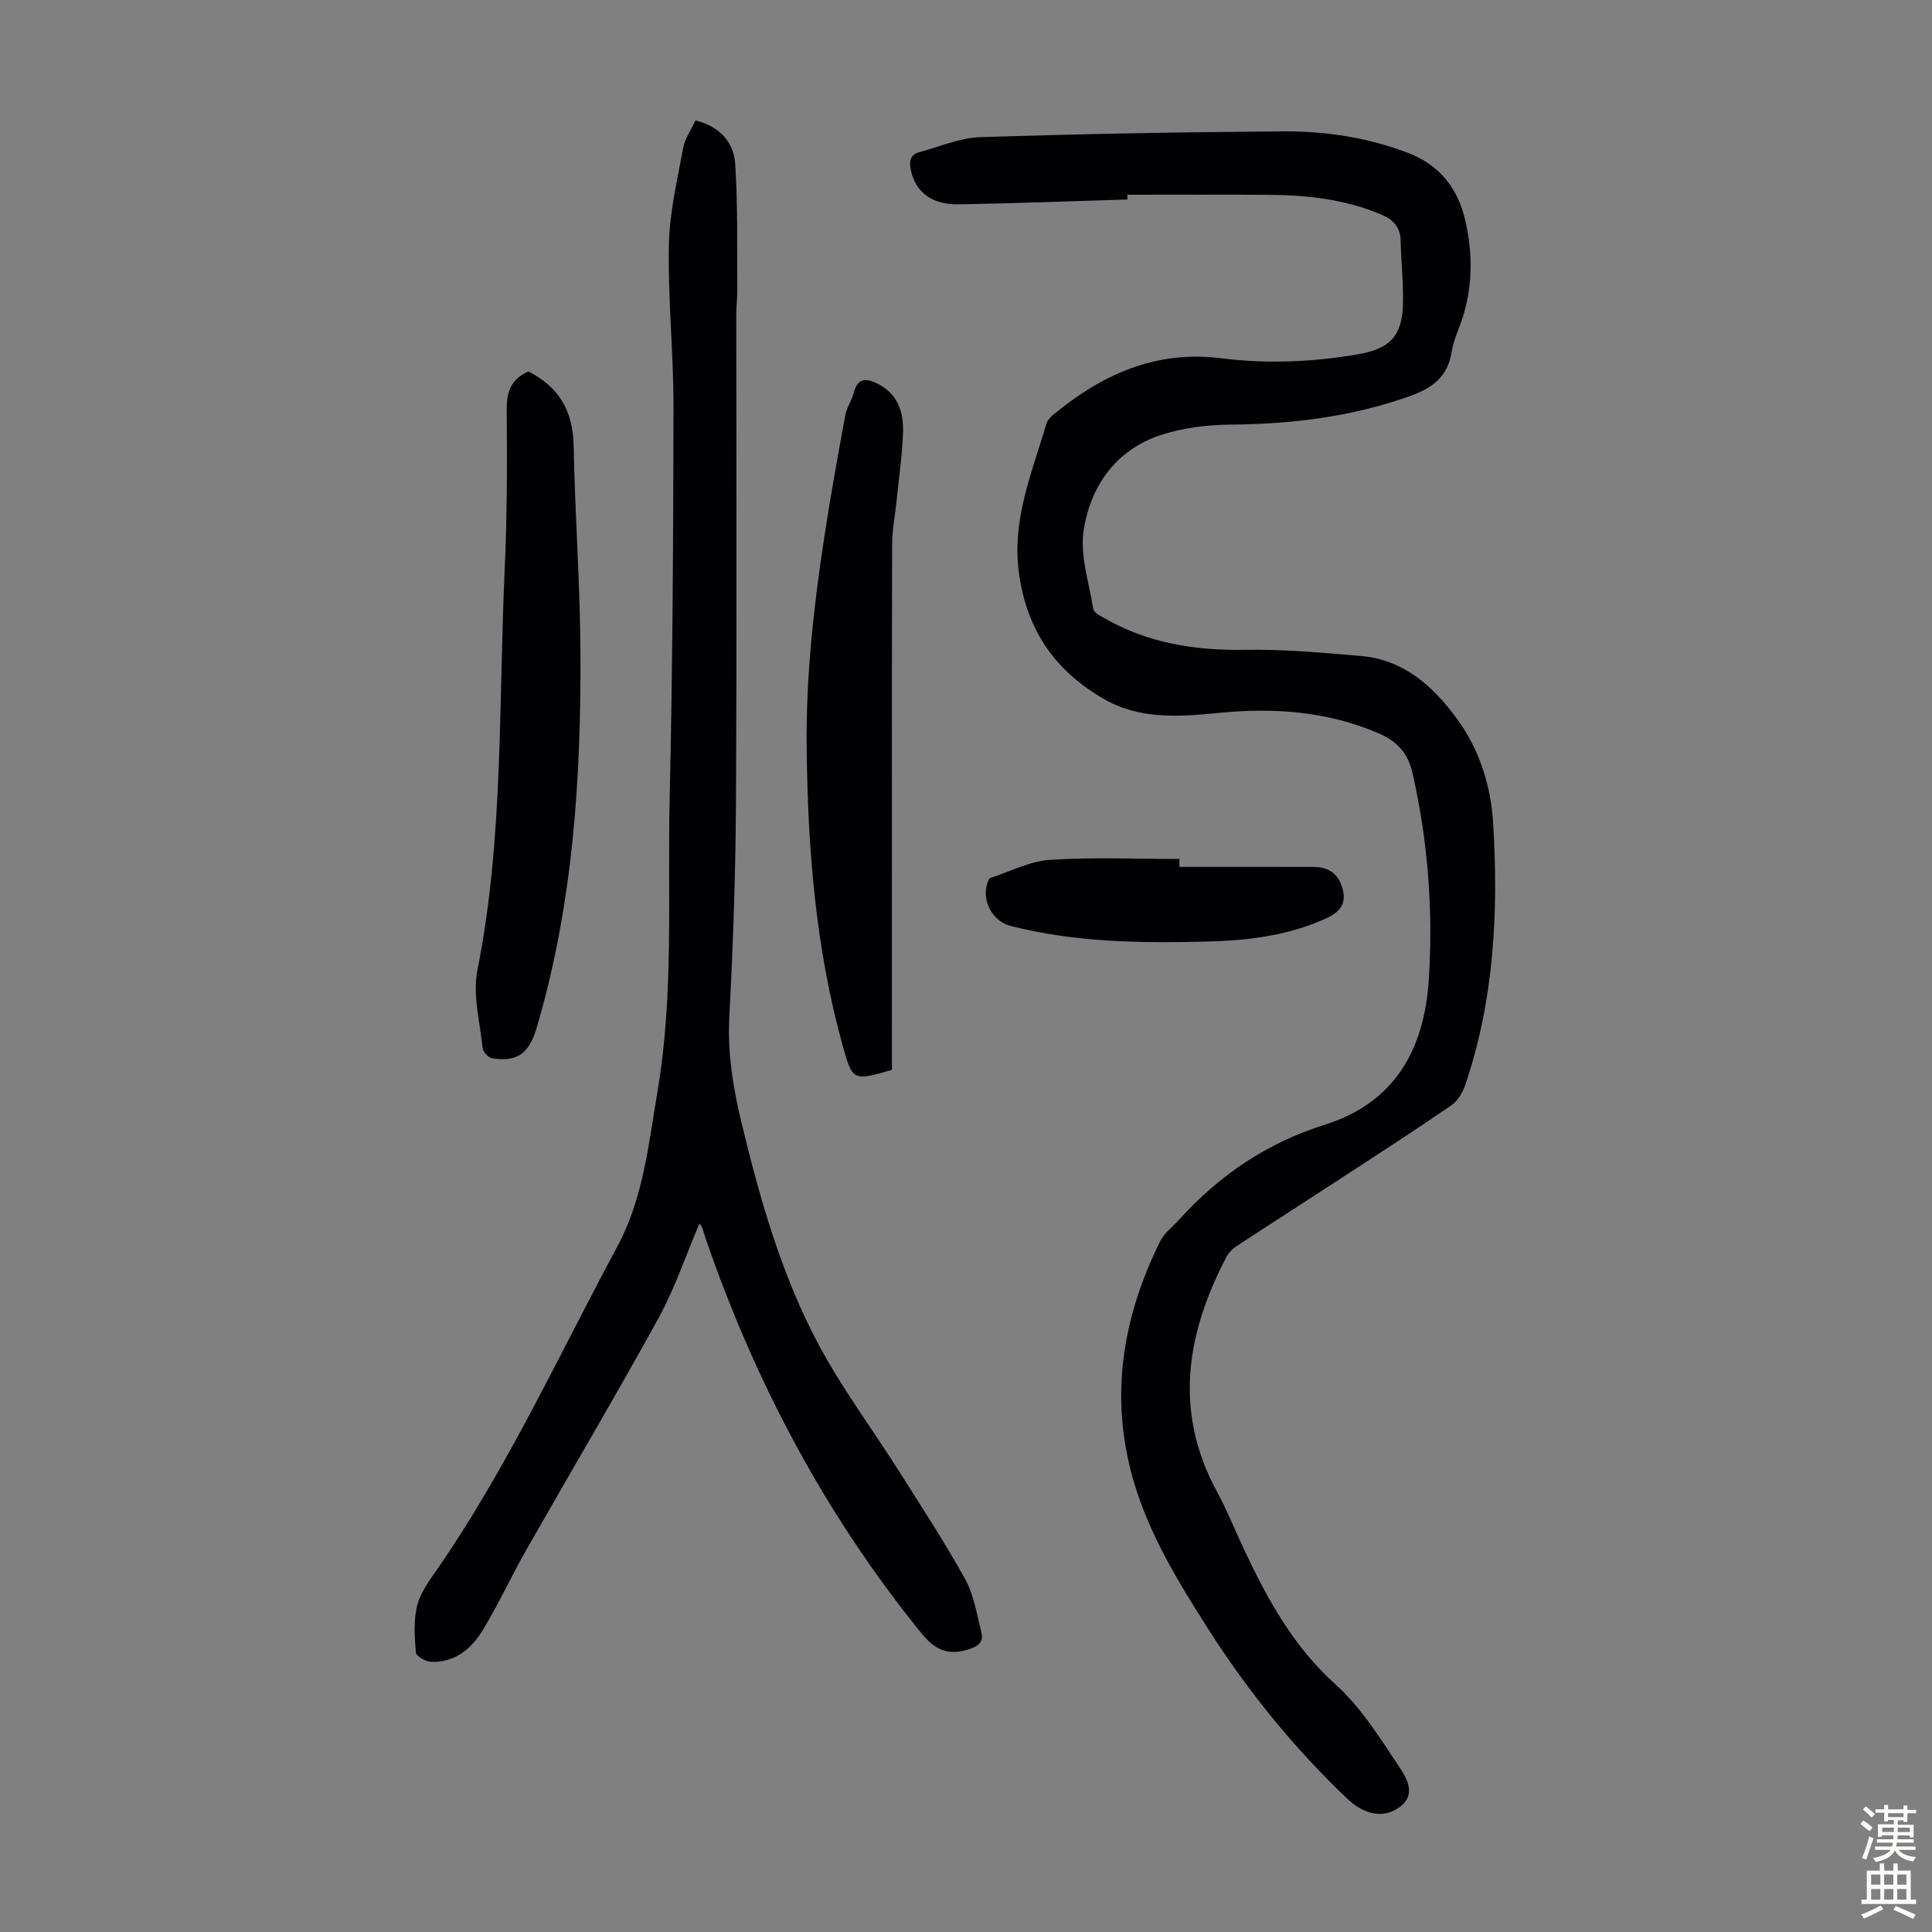 <svg enable-background="new 0 0 400 400" viewBox="0 0 400 400" xmlns="http://www.w3.org/2000/svg"><rect x="0" y="0" width="400" height="400" fill="#808080" stroke="none"/><g fill="#010103"><path d="m233.42 41.3c-11.62.35-23.25.81-34.87 1-5.71.09-8.99-2.52-9.98-7.12-.38-1.76-.15-3.16 1.78-3.68 4.17-1.12 8.33-2.96 12.55-3.1 20.9-.68 41.82-1.06 62.74-1.2 8.73-.06 17.36 1.24 25.66 4.37 6.83 2.57 10.64 7.5 12.15 14.41 1.51 6.9 1.46 13.76-.88 20.51-.73 2.11-1.69 4.2-2.03 6.38-.81 5.2-4.07 7.53-8.77 9.19-11.98 4.24-24.28 5.74-36.91 5.85-4.95.04-10.12.67-14.77 2.24-9.06 3.06-14.22 10.44-15.7 19.38-.88 5.27 1.08 11.04 1.96 16.55.12.72 1.35 1.37 2.19 1.85 9.1 5.25 18.95 6.79 29.37 6.61 7.9-.14 15.84.6 23.73 1.26 8.97.75 15.08 6.24 20.09 13.14 4.67 6.42 6.96 13.88 7.42 21.63 1.1 18.3.19 36.47-5.78 54.03-.54 1.59-1.58 3.35-2.92 4.27-7.53 5.17-15.21 10.13-22.87 15.13-7.19 4.69-14.43 9.32-21.62 14.03-.81.53-1.57 1.32-2.02 2.17-8.34 15.9-11 32.03-1.96 48.68 2.13 3.92 3.79 8.1 5.69 12.14 4.82 10.22 10.16 19.92 18.84 27.73 5.2 4.69 9.12 10.93 13.05 16.85 1.47 2.22 3.74 5.65.54 8.28-3.37 2.76-7.56 1.95-11.16-1.47-11-10.47-20.51-22.17-28.67-34.96-6.25-9.8-12.36-19.7-15.63-31.03-4.98-17.27-2.24-33.65 5.56-49.43.85-1.72 2.6-3.01 3.94-4.49 8.33-9.2 18.18-15.88 30.17-19.65 14.47-4.54 20.58-15.59 21.51-30.02.92-14.37-.17-28.6-3.35-42.68-.96-4.25-3.2-6.69-7.14-8.37-10.61-4.54-21.63-5.29-32.9-4.19-8.19.8-16.41 1.45-23.88-2.87-9.77-5.65-15.67-13.66-17.49-25.38-1.78-11.47 2.57-21.26 5.56-31.56.2-.69.78-1.36 1.35-1.83 10.09-8.38 21.29-13.49 34.82-11.78 9.5 1.2 18.97.8 28.41-.83 6.44-1.11 9.04-3.66 9.26-10.13.15-4.45-.38-8.92-.47-13.39-.06-2.88-1.61-4.39-4.11-5.44-7.36-3.1-15.1-3.98-22.97-4.04-9.84-.07-19.68-.02-29.52-.02.03.33.03.65.03.98z"/><path d="m144.82 253.29c-2.87 6.74-5.1 13.45-8.45 19.55-8.88 16.15-18.29 32.02-27.4 48.04-3.09 5.43-5.71 11.13-8.92 16.47-2.38 3.95-5.82 6.93-10.85 6.71-1.11-.05-3.04-1.18-3.1-1.93-.27-3.23-.5-6.65.27-9.74.68-2.71 2.56-5.19 4.2-7.56 14.54-21.04 25.14-44.29 37.22-66.7 5.39-10 6.5-21.25 8.36-32.29 3.39-20.11 2.04-40.39 2.5-60.6.61-26.96.75-53.92.79-80.89.02-11.17-1.16-22.35-.96-33.52.12-6.74 1.73-13.47 2.95-20.15.36-1.99 1.67-3.8 2.56-5.74 5.11 1.26 7.94 4.56 8.23 9.03.55 8.57.36 17.18.43 25.78.02 1.79-.21 3.57-.21 5.36-.01 33.68.12 67.37-.07 101.05-.08 14.76-.59 29.53-1.37 44.27-.4 7.62.79 14.89 2.56 22.19 3.82 15.78 8.26 31.42 15.93 45.77 4.88 9.13 11.14 17.52 16.7 26.3 4.65 7.36 9.43 14.66 13.64 22.26 1.79 3.23 2.38 7.16 3.32 10.82.51 1.99-.25 2.96-2.54 3.69-4.4 1.41-7.07.09-9.88-3.37-19.81-24.41-34.27-51.71-44.52-81.33-.29-.84-.52-1.71-.8-2.56-.07-.17-.23-.34-.59-.91z"/><path d="m184.67 221.51c-8.08 2.31-8.16 2.31-10.2-5.02-5.62-20.2-7.24-40.89-7.46-61.74-.16-14.81 1.48-29.47 3.73-44.07 1.27-8.25 2.75-16.47 4.26-24.68.3-1.62 1.35-3.08 1.76-4.69.82-3.25 2.77-2.97 5.04-1.81 4.16 2.12 5.32 5.96 5.16 10.15-.17 4.57-.83 9.12-1.29 13.67-.32 3.21-.96 6.41-.97 9.61-.07 34.79-.04 69.59-.04 104.38.01 1.34.01 2.68.01 4.2z"/><path d="m109.39 76.9c6.35 3.22 9.25 8.21 9.38 15.37.25 14.06 1.31 28.12 1.4 42.18.17 26.22-1.47 52.28-8.86 77.66-.12.43-.24.86-.38 1.28-1.61 4.87-3.98 6.47-9.01 5.73-.78-.11-1.91-1.31-1.99-2.1-.56-5.39-2.1-11.05-1.08-16.18 5.44-27.41 4.36-55.2 5.64-82.84.51-11.05.51-22.13.42-33.2-.02-3.61.82-6.26 4.48-7.9z"/><path d="m244.19 179.48c9.27 0 18.53-.02 27.8.01 3 .01 5.05 1.32 5.93 4.35.94 3.22-.47 4.97-3.28 6.26-7.89 3.63-16.27 4.63-24.8 4.84-13.65.34-27.27.18-40.62-3.24-3.85-.99-6.12-5.44-4.7-9.15.11-.29.3-.7.54-.78 4.1-1.34 8.17-3.48 12.35-3.75 8.89-.58 17.84-.18 26.77-.18.01.55.01 1.09.01 1.64z"/></g><path d="m385.2 377.6.6-.7c.6.4 1.3.9 1.9 1.5l-.6.7c-.8-.5-1.4-1-1.9-1.5zm.3 7.1c.6-1.4 1.1-2.9 1.5-4.5.3.1.6.3.9.4-.5 1.4-1 2.9-1.5 4.4zm.2-10.1.6-.6c.7.5 1.3 1.1 1.9 1.6l-.7.7c-.6-.6-1.2-1.2-1.8-1.7zm8.4-.8h.8v.9h1.8v.7h-1.8v1.8h-.8v-.3h-1.2v.9h3.3v2.6h-.8v-.4h-2.5c0 .3 0 .6-.1.8h3.4v.7h-3.5c0 .3-.1.6-.1.8h4v.7h-3.5c.7.9 1.9 1.3 3.6 1.5-.2.2-.4.5-.6.9-1.9-.3-3.2-1.1-3.8-2.3-.5 1.1-1.8 2-3.9 2.4-.2-.3-.4-.5-.6-.8 1.9-.4 3.1-.9 3.6-1.7h-3.2v-.7h3.5c.1-.2.1-.5.2-.8h-3.3v-.7h3.4c0-.2 0-.5 0-.8h-2.4v.3h-.8v-2.6h3.3v-.9h-1.2v.3h-.8v-1.8h-1.8v-.7h1.8v-.9h.8v.9h3.2zm-4.4 5.5h2.4c0-.3 0-.6 0-.9h-2.4zm1.2-3.1h3.2v-.8h-3.2zm4.4 2.2h-2.4v.9h2.5v-.9z" fill="#fcfbfa"/><path d="m389.2 385.8h.9v1.5h1.9v-1.5h.9v1.5h2.7v6h1.1v.9h-11.3v-.9h1.1v-6h2.7zm.2 8.7.5.8c-1.2.6-2.5 1.3-4 1.9-.2-.3-.3-.6-.6-.8 1.6-.6 3-1.3 4.1-1.9zm-2-4.3h1.9v-2.1h-1.9zm0 3.1h1.9v-2.2h-1.9zm2.7-3.1h1.9v-2.1h-1.9zm0 3.1h1.9v-2.2h-1.9zm2.4 1.3c1.4.6 2.7 1.2 4.1 1.8l-.5.9c-1.5-.7-2.8-1.4-4.1-1.9zm2.2-6.5h-1.9v2.1h1.9zm-1.9 5.2h1.9v-2.2h-1.9z" fill="#fcfbfa"/></svg>